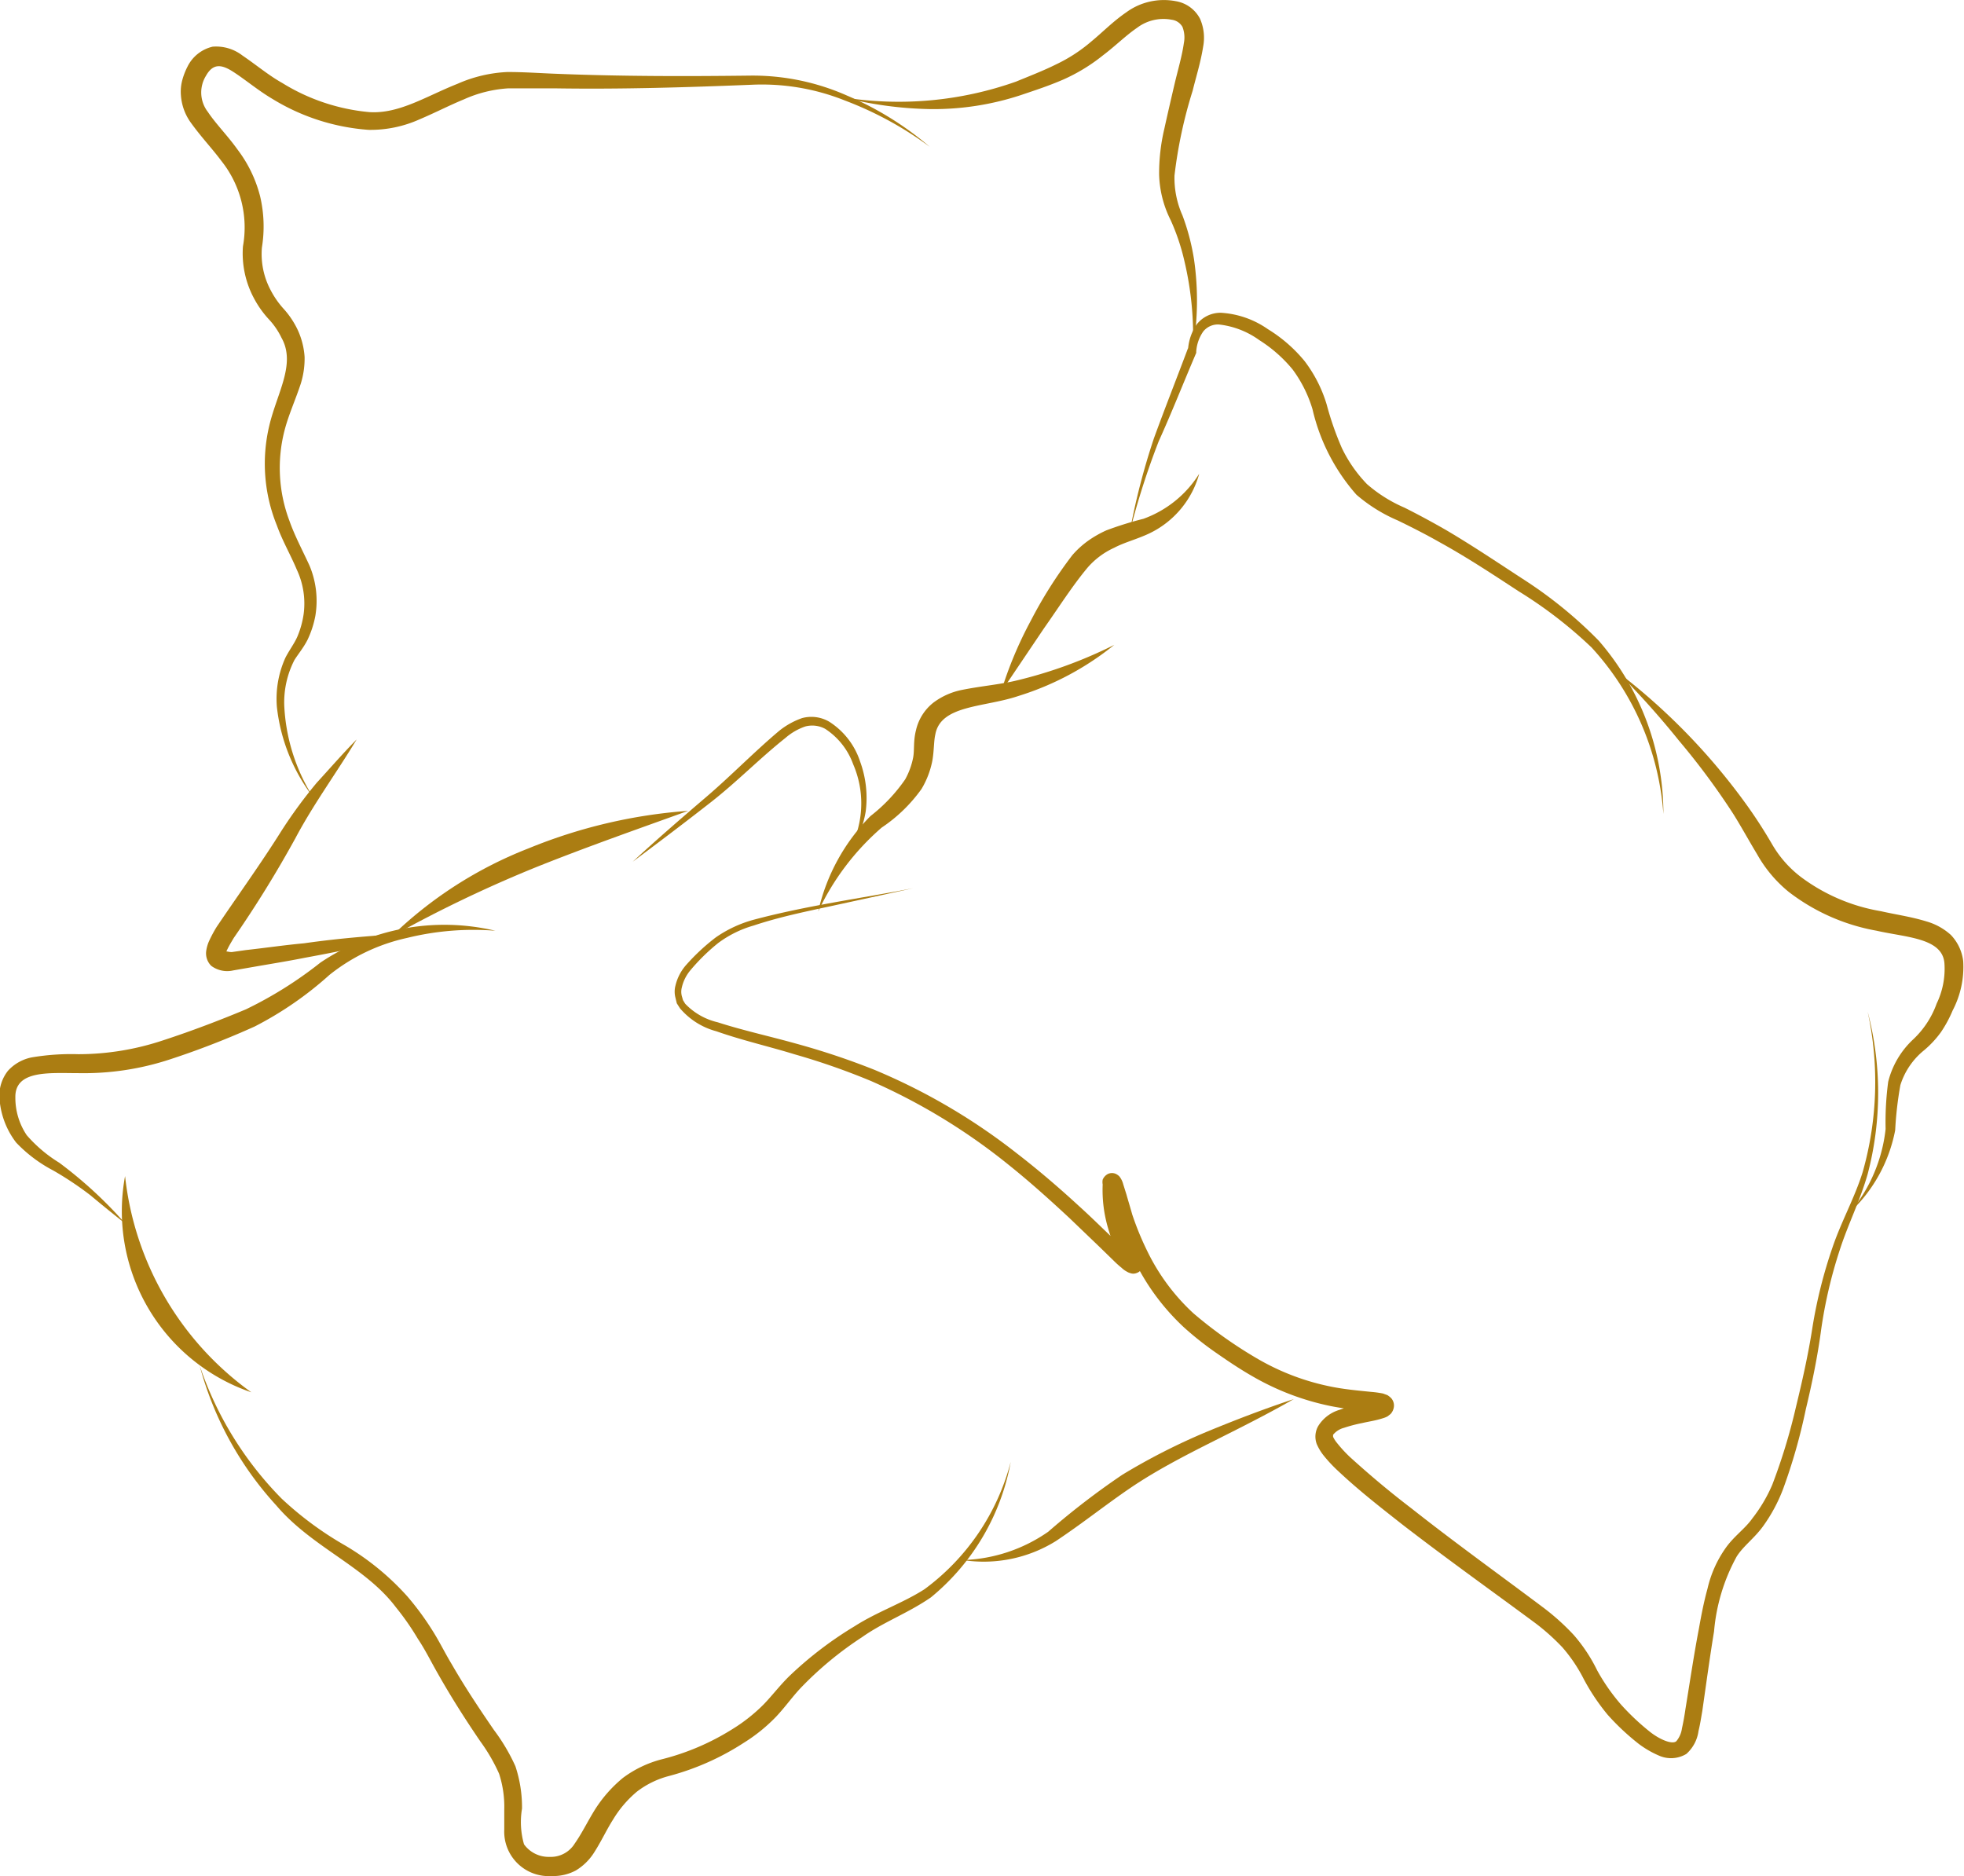 <svg id="Calque_1" data-name="Calque 1" xmlns="http://www.w3.org/2000/svg" viewBox="0 0 98.46 94.05"><defs><style>.cls-1{fill:#ab7d12;}</style></defs><path class="cls-1" d="M715.77,424.31c-1.91.48-3.81.89-5.73,1.24-.95.19-1.91.34-2.87.51l-.75.13a1.34,1.34,0,0,1-1.1-.23.88.88,0,0,1-.25-.76,1.83,1.83,0,0,1,.14-.48,6.67,6.67,0,0,1,.38-.71c1.12-1.66,2.23-3.19,3.27-4.85a24.28,24.28,0,0,1,1.75-2.38c.67-.73,1.31-1.47,2-2.17-1,1.66-2.17,3.25-3.07,4.95a56.92,56.92,0,0,1-3.09,5c-.12.2-.24.4-.32.57a.83.83,0,0,0-.08.21c0,.05,0,0,0-.07s.11,0,.3,0l.7-.1c1-.11,1.94-.25,2.92-.34C711.86,424.56,713.81,424.41,715.77,424.31Z" transform="translate(-694.73 -377.54)"/><path class="cls-1" d="M710.41,417.48a9.08,9.08,0,0,1-1.8-4.51,5,5,0,0,1,.43-2.46c.2-.39.45-.71.6-1.06a4.56,4.56,0,0,0,.31-1.11,4,4,0,0,0-.34-2.24c-.3-.72-.72-1.44-1-2.22a8.22,8.22,0,0,1-.38-5c.39-1.65,1.35-3.1.61-4.41a3.68,3.68,0,0,0-.62-.91,5,5,0,0,1-.76-1.07,4.76,4.76,0,0,1-.55-2.6,5.35,5.35,0,0,0-1.08-4.28c-.46-.62-1-1.18-1.54-1.93a2.65,2.65,0,0,1-.49-1.36,2.22,2.22,0,0,1,.07-.77,3.44,3.44,0,0,1,.26-.67,1.88,1.88,0,0,1,1.26-1,2.16,2.16,0,0,1,1.49.44c.72.49,1.32,1,2,1.38a10,10,0,0,0,4.36,1.46c1.5.1,2.86-.8,4.43-1.42a6.94,6.94,0,0,1,2.5-.59c.85,0,1.65.06,2.47.09,3.24.13,6.48.13,9.74.09a11.68,11.68,0,0,1,4.81,1,16,16,0,0,1,4.15,2.57,17.57,17.57,0,0,0-4.25-2.32,11.2,11.2,0,0,0-4.7-.79c-3.25.13-6.51.23-9.78.18-.81,0-1.64,0-2.41,0a6.36,6.36,0,0,0-2.21.55c-.73.3-1.44.67-2.22,1a6,6,0,0,1-2.56.53,10.67,10.67,0,0,1-4.82-1.55c-.73-.43-1.4-1-2-1.38s-1-.38-1.34.23a1.59,1.59,0,0,0,.1,1.8c.4.6,1,1.2,1.49,1.89a6.52,6.52,0,0,1,1.13,2.34,6.6,6.6,0,0,1,.09,2.57,3.85,3.85,0,0,0,.43,2.12,4.43,4.43,0,0,0,.63.92,4.33,4.33,0,0,1,.74,1.1,3.84,3.84,0,0,1,.34,1.34,4.22,4.22,0,0,1-.19,1.34c-.27.82-.6,1.54-.8,2.29a7.51,7.51,0,0,0,.23,4.59c.26.74.64,1.45,1,2.23a4.56,4.56,0,0,1,.3,2.53,4.85,4.85,0,0,1-.4,1.22c-.2.39-.47.71-.65,1a4.64,4.64,0,0,0-.51,2.27A9.44,9.44,0,0,0,710.41,417.48Z" transform="translate(-694.73 -377.54)"/><path class="cls-1" d="M737,382.42a17.61,17.61,0,0,0,8.67-.79c.68-.28,1.38-.55,2-.86a7.91,7.91,0,0,0,1.77-1.15c.56-.46,1.08-1,1.75-1.46a3.19,3.19,0,0,1,2.49-.56,1.68,1.68,0,0,1,1.21.88,2.37,2.37,0,0,1,.16,1.38c-.13.82-.35,1.5-.53,2.23a23.1,23.1,0,0,0-.91,4.25,4.62,4.62,0,0,0,.4,2,11.24,11.24,0,0,1,.58,2.21,14.38,14.38,0,0,1-.06,4.49,16.2,16.2,0,0,0-.42-4.4,10.84,10.84,0,0,0-.69-2.06,5.41,5.41,0,0,1-.58-2.27,9.68,9.68,0,0,1,.26-2.31c.16-.73.33-1.46.5-2.19s.39-1.46.48-2.11a1.45,1.45,0,0,0-.07-.81.72.72,0,0,0-.54-.36,2.19,2.19,0,0,0-1.73.4c-.56.38-1.1.92-1.71,1.38a9,9,0,0,1-2,1.22c-.71.31-1.42.54-2.13.78a14,14,0,0,1-4.49.7A18.88,18.88,0,0,1,737,382.42Z" transform="translate(-694.73 -377.54)"/><path class="cls-1" d="M788.36,428.26a16,16,0,0,1,0,8.14c-.38,1.34-1,2.55-1.41,3.84a23.34,23.34,0,0,0-.92,3.95c-.18,1.36-.46,2.71-.77,4a28.4,28.4,0,0,1-1.14,4,8.07,8.07,0,0,1-1,1.86c-.43.6-1,1-1.33,1.53a9.46,9.46,0,0,0-1.13,3.74c-.22,1.34-.4,2.68-.59,4-.06.34-.11.68-.19,1a1.87,1.87,0,0,1-.61,1.15,1.49,1.49,0,0,1-1.38.08,4.88,4.88,0,0,1-1-.58,12,12,0,0,1-1.56-1.46,10.55,10.55,0,0,1-1.19-1.77,7.81,7.81,0,0,0-1.08-1.61,10.84,10.84,0,0,0-1.47-1.3c-2.18-1.61-4.42-3.21-6.58-4.88-1.08-.85-2.16-1.69-3.18-2.65a7.21,7.21,0,0,1-.75-.8,2.52,2.52,0,0,1-.34-.57,1.07,1.07,0,0,1,.07-.89,1.88,1.88,0,0,1,1.07-.82,6.76,6.76,0,0,1,1.06-.29c.33-.07.71-.13.93-.2h0a.08.08,0,0,0,0,0,.39.39,0,0,0-.12.25.45.45,0,0,0,.11.31.65.65,0,0,0,.09.08s0,0,0,0l-.44-.06c-.66-.07-1.37-.14-2.07-.28a13,13,0,0,1-3.95-1.51c-.61-.35-1.19-.74-1.75-1.13a15.91,15.91,0,0,1-1.66-1.31,11.37,11.37,0,0,1-2.51-3.41,14.81,14.81,0,0,1-.78-2c-.11-.33-.21-.67-.3-1l-.14-.47c0-.05-.08-.16,0-.08a.27.27,0,0,0,.12.09.47.47,0,0,0,.33,0c.2-.13.16-.15.2-.2s0,0,0,0a6.13,6.13,0,0,0,.23,1.85,6.86,6.86,0,0,0,.32.9c.07.14.14.29.22.43s.15.25.26.54a.68.68,0,0,1,0,.22.66.66,0,0,1-.09.24.45.45,0,0,1-.23.17.44.44,0,0,1-.33,0,.49.49,0,0,1-.14-.06,1.13,1.13,0,0,1-.28-.2,4.81,4.81,0,0,1-.4-.36l-.74-.72-1.47-1.41c-1-.93-2-1.83-3.05-2.67a30.41,30.41,0,0,0-6.89-4.2,34.74,34.74,0,0,0-3.83-1.34c-1.3-.4-2.63-.7-3.94-1.16a3.61,3.61,0,0,1-1.82-1.15l-.16-.25-.07-.29a1.18,1.18,0,0,1,0-.59,2.4,2.4,0,0,1,.5-1,10.33,10.33,0,0,1,1.53-1.43,6.15,6.15,0,0,1,1.89-.88c2.66-.71,5.36-1.07,8-1.58l-4,.87c-1.34.29-2.68.56-4,1a5.49,5.49,0,0,0-1.78.88,9.89,9.89,0,0,0-1.42,1.4,2.06,2.06,0,0,0-.4.83.85.85,0,0,0,0,.42l.06.21.11.18a3.28,3.28,0,0,0,1.63.93c1.27.41,2.61.7,3.93,1.07a36.78,36.78,0,0,1,3.92,1.31,30.63,30.63,0,0,1,7.12,4.17c1.09.84,2.14,1.74,3.15,2.67.51.46,1,.94,1.49,1.41l.73.71.36.32.14.1h0c-.05,0,0,0-.22,0a.41.41,0,0,0-.24.32c0,.06,0,.11,0,.1s-.13-.24-.2-.38-.17-.32-.24-.48a6.68,6.68,0,0,1-.37-1,6.75,6.75,0,0,1-.27-2.19.68.68,0,0,1,0-.24.57.57,0,0,1,.27-.29.48.48,0,0,1,.39,0,.64.64,0,0,1,.18.13,1.06,1.06,0,0,1,.19.39l.16.51c.09.32.19.64.29,1a14.63,14.63,0,0,0,.75,1.83,10.42,10.42,0,0,0,2.32,3.13,21.9,21.9,0,0,0,3.25,2.3,12,12,0,0,0,3.67,1.38c.65.13,1.3.19,2,.26a5.28,5.28,0,0,1,.58.08l.22.08a1,1,0,0,1,.2.16.56.56,0,0,1,.13.42.64.64,0,0,1-.17.37l-.14.11a1,1,0,0,1-.21.09c-.43.14-.73.17-1.06.25a7.24,7.24,0,0,0-.92.24,1.05,1.05,0,0,0-.55.35c0,.07,0,0,0,.1a1.41,1.41,0,0,0,.19.3,6.77,6.77,0,0,0,.64.7c1,.91,2,1.75,3.1,2.59,2.14,1.69,4.34,3.27,6.54,4.92a11.65,11.65,0,0,1,1.59,1.42,8.09,8.09,0,0,1,1.18,1.78A9.81,9.81,0,0,0,776,463a12,12,0,0,0,1.42,1.34c.48.39,1.14.68,1.35.49a1.27,1.27,0,0,0,.28-.64c.07-.31.13-.65.18-1,.22-1.34.42-2.7.67-4,.12-.68.25-1.35.43-2a5.76,5.76,0,0,1,.88-2c.43-.63,1-1,1.37-1.53a7.56,7.56,0,0,0,1-1.69,29.38,29.38,0,0,0,1.18-3.87c.32-1.32.62-2.64.83-4a23.89,23.89,0,0,1,1-4c.44-1.31,1.12-2.51,1.52-3.8A16.52,16.52,0,0,0,788.36,428.26Z" transform="translate(-694.73 -377.54)"/><path class="cls-1" d="M735.75,423.23a9.88,9.88,0,0,1,2.62-4.78,8.23,8.23,0,0,0,1.74-1.84,3.73,3.73,0,0,0,.4-1.1c.07-.39,0-.81.14-1.36a2.45,2.45,0,0,1,.88-1.39,3.54,3.54,0,0,1,1.41-.63c.94-.19,1.8-.26,2.65-.45a22.73,22.73,0,0,0,5-1.81,14.43,14.43,0,0,1-4.8,2.56c-1.71.58-3.9.44-4.17,1.93-.08.34-.06.82-.15,1.32a4.39,4.39,0,0,1-.54,1.41,7.73,7.73,0,0,1-2,1.94A12.73,12.73,0,0,0,735.75,423.23Z" transform="translate(-694.73 -377.54)"/><path class="cls-1" d="M744.91,412.24a19.64,19.64,0,0,1,1.49-3.57,22,22,0,0,1,2.09-3.3,4.54,4.54,0,0,1,.79-.72,5.48,5.48,0,0,1,.91-.52,17,17,0,0,1,1.86-.58,5.51,5.51,0,0,0,2.8-2.26,4.69,4.69,0,0,1-2.52,3c-.62.29-1.23.44-1.74.71a3.91,3.91,0,0,0-1.34,1c-.76.91-1.45,2-2.19,3.05Z" transform="translate(-694.73 -377.54)"/><path class="cls-1" d="M751.37,404.19a34.58,34.58,0,0,1,1.21-4.68c.55-1.51,1.14-3,1.71-4.52l0,.06a2.55,2.55,0,0,1,.42-1.23,1.52,1.52,0,0,1,1.23-.6,4.58,4.58,0,0,1,2.35.82,7.36,7.36,0,0,1,1.84,1.6,6.82,6.82,0,0,1,1.11,2.18A15.17,15.17,0,0,0,762,400a6.89,6.89,0,0,0,1.26,1.81,7.17,7.17,0,0,0,1.88,1.18c.7.35,1.4.73,2.08,1.12,1.36.8,2.66,1.68,4,2.55a21.78,21.78,0,0,1,3.66,3,13.24,13.24,0,0,1,3.24,8.69,13.8,13.8,0,0,0-3.6-8.35,22,22,0,0,0-3.66-2.82c-1.3-.85-2.6-1.71-4-2.48-.67-.38-1.36-.73-2.06-1.07a7.9,7.9,0,0,1-2.07-1.29,9.8,9.8,0,0,1-2.2-4.28,6.47,6.47,0,0,0-1-2,7,7,0,0,0-1.67-1.47,4.26,4.26,0,0,0-2-.78.94.94,0,0,0-.81.35,2,2,0,0,0-.35,1v.07c-.63,1.47-1.23,3-1.88,4.43A38.9,38.9,0,0,0,751.37,404.19Z" transform="translate(-694.73 -377.54)"/><path class="cls-1" d="M775.81,411.22a31.64,31.64,0,0,1,6.49,6.68c.46.64.89,1.31,1.29,2a5.56,5.56,0,0,0,1.43,1.61,9.26,9.26,0,0,0,4,1.71c.74.17,1.5.27,2.31.52a3.08,3.08,0,0,1,1.2.67,2.29,2.29,0,0,1,.62,1.31,4.72,4.72,0,0,1-.53,2.48,6.12,6.12,0,0,1-.59,1.09,5,5,0,0,1-.85.91,3.64,3.64,0,0,0-1.18,1.74,17.83,17.83,0,0,0-.26,2.26,7.59,7.59,0,0,1-2.23,4.08,7.83,7.83,0,0,0,1.75-4.14,15.24,15.24,0,0,1,.13-2.37,4.34,4.34,0,0,1,1.26-2.13,4.57,4.57,0,0,0,1.17-1.79,4,4,0,0,0,.39-2c-.08-1.29-1.91-1.31-3.4-1.65a10.12,10.12,0,0,1-4.41-1.95,6.58,6.58,0,0,1-1.58-1.88c-.41-.68-.77-1.34-1.18-2a36.06,36.06,0,0,0-2.74-3.7A43.61,43.61,0,0,0,775.81,411.22Z" transform="translate(-694.73 -377.54)"/><path class="cls-1" d="M737.14,420.46a4.94,4.94,0,0,0,.36-4.61,3.55,3.55,0,0,0-1.4-1.77,1.36,1.36,0,0,0-1-.12,3,3,0,0,0-1,.58c-1.26,1-2.42,2.19-3.71,3.2s-2.6,2-3.94,3c1.21-1.12,2.45-2.19,3.69-3.25s2.37-2.23,3.65-3.31a3.88,3.88,0,0,1,1.15-.64,1.78,1.78,0,0,1,1.36.18,3.75,3.75,0,0,1,1.55,2,5.32,5.32,0,0,1,.28,2.5A4.89,4.89,0,0,1,737.14,420.46Z" transform="translate(-694.73 -377.54)"/><path class="cls-1" d="M701,438.87q-.88-.69-1.74-1.41a16.7,16.7,0,0,0-1.86-1.24,7.1,7.1,0,0,1-1.86-1.4,4.08,4.08,0,0,1-.84-2.29,2,2,0,0,1,.43-1.31,2.18,2.18,0,0,1,1.19-.67,11.91,11.91,0,0,1,2.33-.16,13.45,13.45,0,0,0,4.27-.7c1.38-.45,2.83-1,4.14-1.55a20,20,0,0,0,3.73-2.34,11.13,11.13,0,0,1,8.77-1.6,13.89,13.89,0,0,0-4.42.36,9.47,9.47,0,0,0-3.9,1.86A17.54,17.54,0,0,1,707.5,429a42.37,42.37,0,0,1-4.25,1.65,13.83,13.83,0,0,1-4.56.69c-1.46,0-3.21-.17-3.19,1.21a3.36,3.36,0,0,0,.57,1.9,7,7,0,0,0,1.63,1.38A21.46,21.46,0,0,1,701,438.87Z" transform="translate(-694.73 -377.54)"/><path class="cls-1" d="M714.34,424.5a20.62,20.62,0,0,1,6.89-4.43,26,26,0,0,1,8-1.88c-2.58.93-5.09,1.81-7.59,2.81A65.28,65.28,0,0,0,714.34,424.5Z" transform="translate(-694.73 -377.54)"/><path class="cls-1" d="M701,436.5a15.37,15.37,0,0,0,6.33,10.84A9.6,9.6,0,0,1,701,436.5Z" transform="translate(-694.73 -377.54)"/><path class="cls-1" d="M704.74,446a17.4,17.4,0,0,0,4.11,6.67A16.86,16.86,0,0,0,712,455a13.11,13.11,0,0,1,3.15,2.57,14.06,14.06,0,0,1,1.22,1.65c.38.59.66,1.18,1,1.74.65,1.13,1.38,2.23,2.13,3.32a9.5,9.5,0,0,1,1.07,1.81,6.56,6.56,0,0,1,.33,2.12A4.05,4.05,0,0,0,721,470a1.52,1.52,0,0,0,1.28.63,1.41,1.41,0,0,0,1.27-.68c.34-.48.64-1.1,1-1.68a6.68,6.68,0,0,1,1.41-1.6,5.59,5.59,0,0,1,1.94-.93,12.25,12.25,0,0,0,3.54-1.51A8.47,8.47,0,0,0,733,463c.43-.44.85-1,1.34-1.47a18.63,18.63,0,0,1,3.23-2.46c1.14-.73,2.44-1.17,3.51-1.86a11.54,11.54,0,0,0,4.32-6.38,11.45,11.45,0,0,1-4,6.79c-1.14.79-2.39,1.24-3.46,2a17.46,17.46,0,0,0-3,2.47c-.45.46-.82,1-1.3,1.51a8.38,8.38,0,0,1-1.62,1.31,13,13,0,0,1-3.73,1.66,4.5,4.5,0,0,0-1.63.79,5.57,5.57,0,0,0-1.19,1.39c-.34.53-.6,1.12-1,1.73a2.78,2.78,0,0,1-.87.83,2.39,2.39,0,0,1-1.21.28,2.23,2.23,0,0,1-2.38-2.33v-1a5.34,5.34,0,0,0-.26-1.8,8.87,8.87,0,0,0-.94-1.62c-.75-1.1-1.47-2.23-2.13-3.4-.34-.59-.63-1.19-1-1.74a13.13,13.13,0,0,0-1.1-1.58c-1.55-2.06-4.21-3-6-5.11A16.79,16.79,0,0,1,704.74,446Z" transform="translate(-694.73 -377.54)"/><path class="cls-1" d="M743,455.75a7.9,7.9,0,0,0,4.28-1.42,38.13,38.13,0,0,1,3.72-2.86,31.92,31.92,0,0,1,4.2-2.14c1.45-.6,2.91-1.16,4.39-1.65-1.36.78-2.75,1.47-4.14,2.17s-2.77,1.42-4,2.25-2.45,1.81-3.79,2.7A6.85,6.85,0,0,1,743,455.75Z" transform="translate(-694.73 -377.54)"/></svg>
